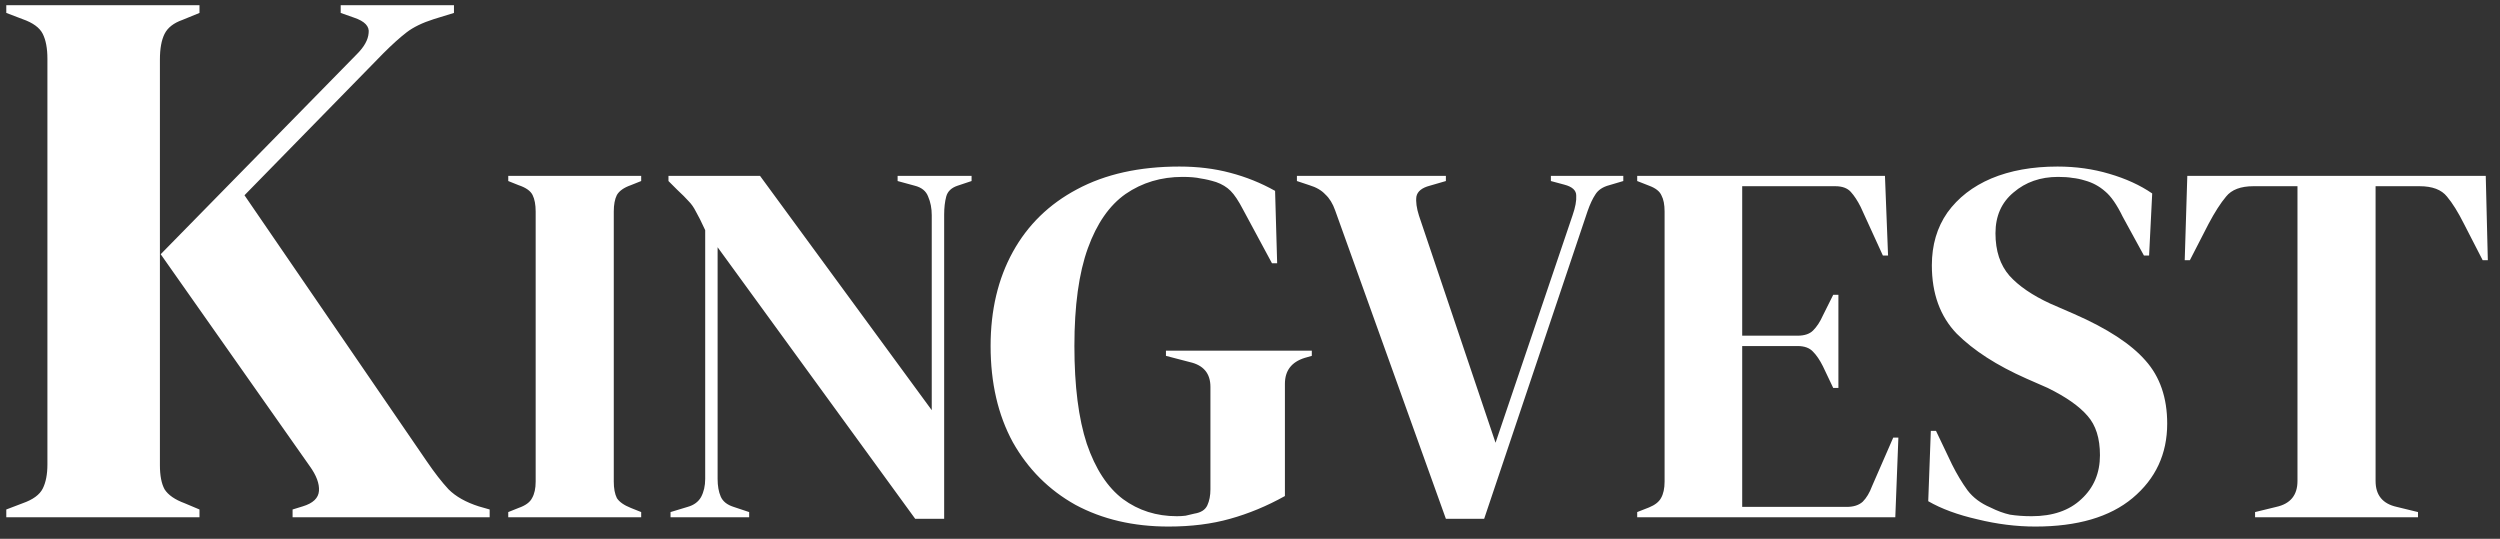 <svg width="116" height="25" viewBox="0 0 116 25" fill="none" xmlns="http://www.w3.org/2000/svg">
<rect x="0" y="0" width="116" height="25" fill="#333333" stroke="none"/>
<path d="M0.292 24V23.64L1.048 23.352C1.528 23.184 1.84 22.956 1.984 22.668C2.128 22.38 2.2 22.008 2.2 21.552V2.724C2.2 2.244 2.128 1.86 1.984 1.572C1.84 1.284 1.528 1.056 1.048 0.888L0.292 0.6V0.24H9.256V0.6L8.464 0.924C8.056 1.068 7.78 1.284 7.636 1.572C7.492 1.86 7.42 2.256 7.42 2.76V21.588C7.42 22.068 7.492 22.44 7.636 22.704C7.804 22.968 8.116 23.184 8.572 23.352L9.256 23.64V24H0.292ZM13.576 24V23.64L14.044 23.496C14.524 23.352 14.776 23.112 14.8 22.776C14.824 22.44 14.68 22.056 14.368 21.624L7.456 11.796L16.564 2.508C16.9 2.172 17.08 1.848 17.104 1.536C17.152 1.224 16.924 0.984 16.42 0.816L15.808 0.6V0.24H21.064V0.6L20.128 0.888C19.6 1.056 19.18 1.26 18.868 1.5C18.556 1.74 18.196 2.064 17.788 2.472L11.344 9.06L19.804 21.408C20.164 21.936 20.5 22.368 20.812 22.704C21.148 23.04 21.616 23.304 22.216 23.496L22.72 23.64V24H13.576ZM23.583 24V23.76L24.063 23.568C24.383 23.456 24.591 23.304 24.687 23.112C24.799 22.92 24.855 22.664 24.855 22.344V9.816C24.855 9.496 24.807 9.24 24.711 9.048C24.615 8.856 24.399 8.704 24.063 8.592L23.583 8.4V8.16H29.751V8.4L29.271 8.592C28.951 8.704 28.735 8.856 28.623 9.048C28.527 9.24 28.479 9.496 28.479 9.816V22.344C28.479 22.664 28.527 22.92 28.623 23.112C28.735 23.288 28.951 23.44 29.271 23.568L29.751 23.76V24H23.583ZM31.113 24V23.76L31.905 23.52C32.193 23.44 32.401 23.288 32.529 23.064C32.657 22.824 32.721 22.544 32.721 22.224V10.68C32.545 10.296 32.401 10.008 32.289 9.816C32.193 9.624 32.081 9.464 31.953 9.336C31.825 9.192 31.649 9.016 31.425 8.808L31.017 8.4V8.16H35.265L43.233 19.032V9.984C43.233 9.664 43.177 9.376 43.065 9.12C42.969 8.864 42.761 8.696 42.441 8.616L41.649 8.4V8.16H45.081V8.4L44.433 8.616C44.145 8.712 43.969 8.88 43.905 9.12C43.841 9.36 43.809 9.64 43.809 9.96V24.072H42.465L33.297 11.472V22.224C33.297 22.544 33.345 22.816 33.441 23.04C33.537 23.264 33.737 23.424 34.041 23.52L34.761 23.76V24H31.113ZM54.22 24.432C52.588 24.432 51.148 24.096 49.9 23.424C48.668 22.736 47.7 21.768 46.996 20.52C46.308 19.256 45.964 17.768 45.964 16.056C45.964 14.392 46.308 12.936 46.996 11.688C47.684 10.44 48.676 9.472 49.972 8.784C51.284 8.08 52.868 7.728 54.724 7.728C55.572 7.728 56.356 7.824 57.076 8.016C57.812 8.208 58.508 8.488 59.164 8.856L59.26 12.216H59.02L57.676 9.72C57.468 9.32 57.276 9.032 57.1 8.856C56.924 8.68 56.7 8.544 56.428 8.448C56.172 8.368 55.932 8.312 55.708 8.28C55.5 8.232 55.22 8.208 54.868 8.208C53.876 8.208 52.996 8.472 52.228 9C51.476 9.528 50.892 10.368 50.476 11.52C50.06 12.672 49.852 14.184 49.852 16.056C49.852 17.912 50.044 19.424 50.428 20.592C50.828 21.76 51.388 22.616 52.108 23.16C52.828 23.688 53.66 23.952 54.604 23.952C54.748 23.952 54.884 23.944 55.012 23.928C55.156 23.896 55.292 23.864 55.42 23.832C55.724 23.784 55.924 23.656 56.02 23.448C56.116 23.24 56.164 22.992 56.164 22.704V17.952C56.164 17.328 55.844 16.944 55.204 16.8L54.1 16.512V16.272H60.868V16.512L60.532 16.608C59.924 16.8 59.62 17.2 59.62 17.808V23.016C58.788 23.48 57.94 23.832 57.076 24.072C56.228 24.312 55.276 24.432 54.22 24.432ZM67.089 24.072L61.953 9.768C61.841 9.448 61.689 9.2 61.497 9.024C61.321 8.832 61.073 8.688 60.753 8.592L60.177 8.4V8.16H67.089V8.4L66.345 8.616C65.977 8.712 65.769 8.88 65.721 9.12C65.689 9.36 65.729 9.656 65.841 10.008L69.393 20.544L72.969 9.984C73.097 9.616 73.153 9.312 73.137 9.072C73.137 8.832 72.953 8.664 72.585 8.568L71.961 8.4V8.16H75.321V8.4L74.673 8.592C74.369 8.672 74.153 8.816 74.025 9.024C73.897 9.216 73.777 9.472 73.665 9.792L68.865 24.072H67.089ZM75.966 24V23.76L76.517 23.544C76.79 23.432 76.974 23.288 77.07 23.112C77.181 22.92 77.237 22.664 77.237 22.344V9.816C77.237 9.496 77.189 9.248 77.094 9.072C77.013 8.88 76.822 8.728 76.517 8.616L75.966 8.4V8.16H87.462L87.606 11.856H87.365L86.334 9.6C86.189 9.312 86.037 9.08 85.877 8.904C85.718 8.728 85.478 8.64 85.157 8.64H80.838V15.576H83.406C83.725 15.576 83.966 15.496 84.126 15.336C84.302 15.16 84.454 14.928 84.582 14.64L85.061 13.68H85.302V18H85.061L84.582 16.992C84.438 16.704 84.285 16.48 84.126 16.32C83.966 16.144 83.725 16.056 83.406 16.056H80.838V23.52H85.686C86.005 23.52 86.254 23.44 86.43 23.28C86.606 23.104 86.749 22.864 86.862 22.56L87.846 20.304H88.085L87.942 24H75.966ZM94.438 24.432C93.558 24.432 92.662 24.32 91.75 24.096C90.838 23.888 90.078 23.608 89.47 23.256L89.59 19.992H89.83L90.574 21.552C90.798 22 91.038 22.4 91.294 22.752C91.55 23.088 91.902 23.352 92.35 23.544C92.67 23.704 92.974 23.816 93.262 23.88C93.566 23.928 93.902 23.952 94.27 23.952C95.246 23.952 96.014 23.688 96.574 23.16C97.15 22.632 97.438 21.952 97.438 21.12C97.438 20.336 97.246 19.728 96.862 19.296C96.478 18.848 95.862 18.416 95.014 18L94.03 17.568C92.654 16.96 91.574 16.264 90.79 15.48C90.022 14.68 89.638 13.624 89.638 12.312C89.638 11.368 89.878 10.552 90.358 9.864C90.854 9.176 91.534 8.648 92.398 8.28C93.278 7.912 94.302 7.728 95.47 7.728C96.318 7.728 97.118 7.84 97.87 8.064C98.638 8.288 99.302 8.592 99.862 8.976L99.718 11.856H99.478L98.494 10.056C98.222 9.496 97.95 9.104 97.678 8.88C97.406 8.64 97.094 8.472 96.742 8.376C96.534 8.312 96.342 8.272 96.166 8.256C95.99 8.224 95.766 8.208 95.494 8.208C94.678 8.208 93.99 8.448 93.43 8.928C92.87 9.392 92.59 10.024 92.59 10.824C92.59 11.64 92.806 12.296 93.238 12.792C93.67 13.272 94.302 13.704 95.134 14.088L96.238 14.568C97.774 15.24 98.878 15.96 99.55 16.728C100.222 17.48 100.558 18.456 100.558 19.656C100.558 21.064 100.022 22.216 98.95 23.112C97.894 23.992 96.39 24.432 94.438 24.432ZM104.635 24V23.76L105.619 23.52C106.275 23.376 106.603 22.976 106.603 22.32V8.64H104.563C103.971 8.64 103.547 8.8 103.291 9.12C103.035 9.424 102.763 9.848 102.475 10.392L101.611 12.072H101.371L101.491 8.16H115.339L115.435 12.072H115.195L114.331 10.392C114.059 9.848 113.795 9.424 113.539 9.12C113.283 8.8 112.859 8.64 112.267 8.64H110.227V22.32C110.227 22.976 110.555 23.376 111.211 23.52L112.195 23.76V24H104.635Z" fill="white"/>
</svg>
